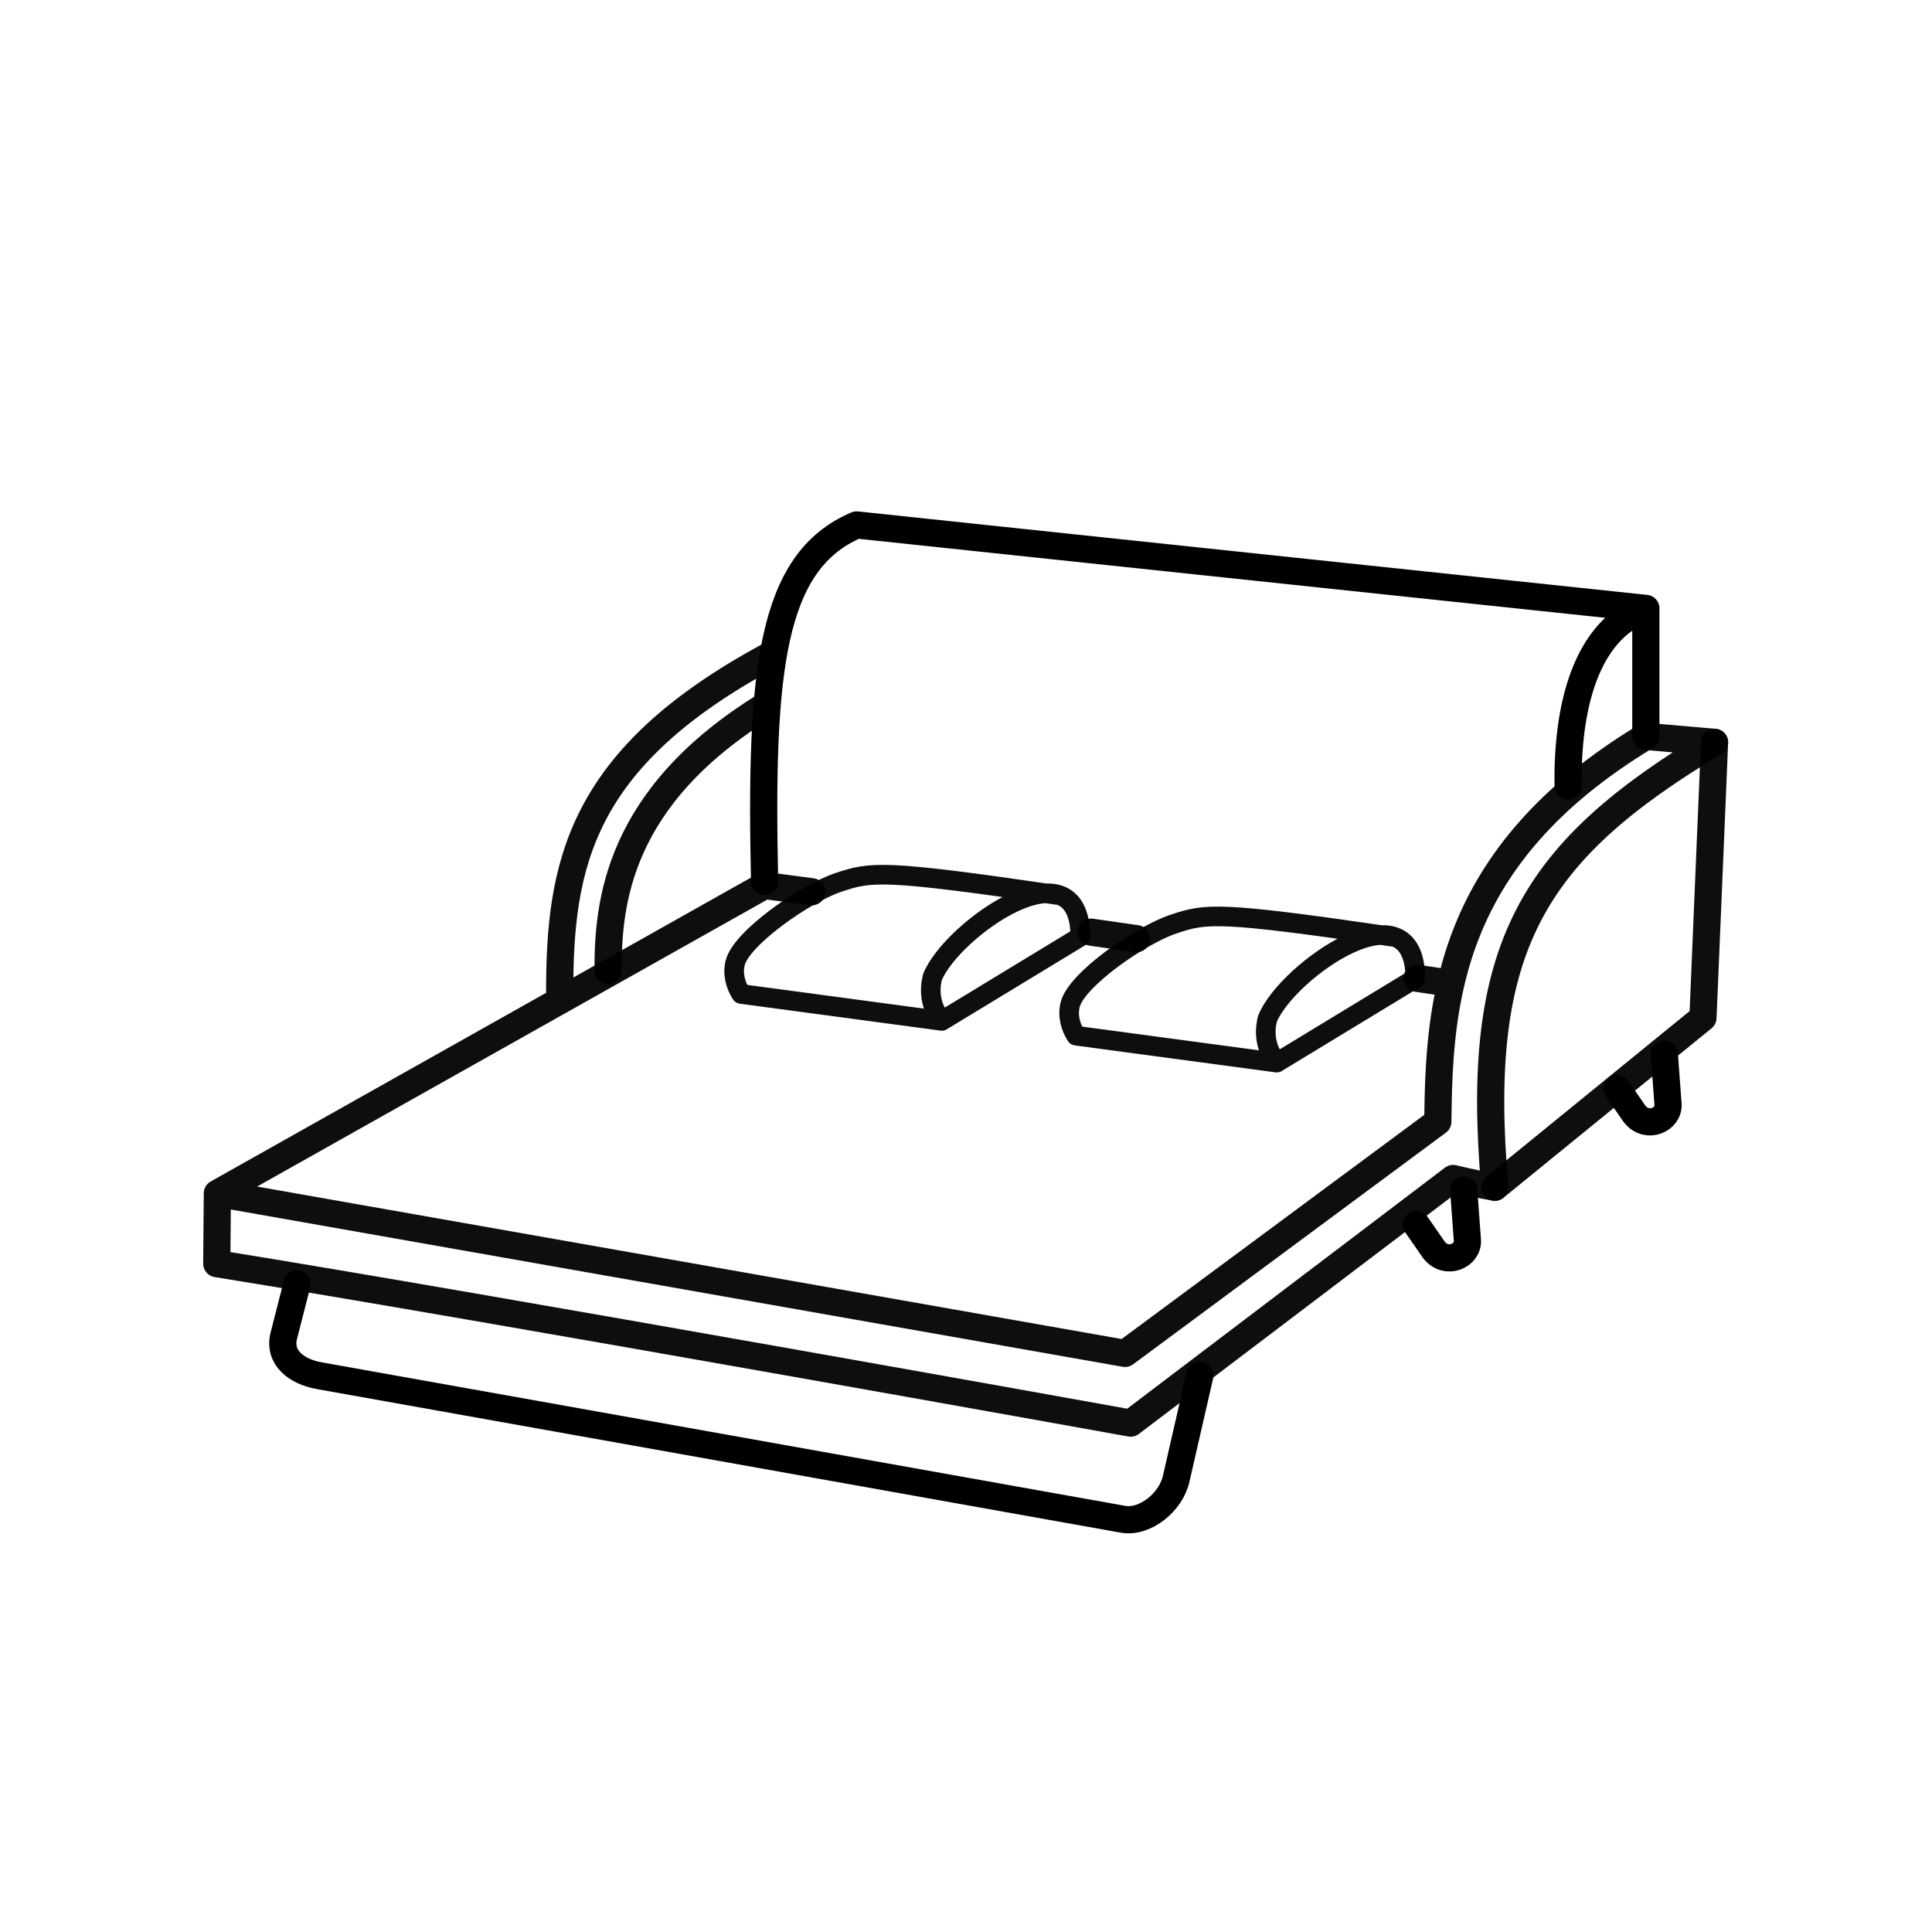 <svg width="128px" height="128px" version="1.1" viewBox="0 0 128 128" xmlns="http://www.w3.org/2000/svg" xmlns:xlink="http://www.w3.org/1999/xlink"><g transform="matrix(.927 0 0 .927 7.637 1.08)" fill="none" stroke="#000" stroke-linecap="round" stroke-linejoin="round" stroke-width="1.943"><path id="path4" d="m110.71 74.174 0.264 3.579c0.081 1.103-1.495 1.811-2.379 0.708l-1.272-1.833" stroke-width="1.943" style="paint-order:normal"/><path d="m46.762 45.696c-13.604 7.324-15.015 14.968-15 24.167m-24.464 14.259 64.868 11.441 22.356-16.558c0.094-8.489 0.668-18.962 14.868-27.54l4.91 0.426c-13.057 7.82-17.217 14.659-15.704 31.795-1.409-0.24-2.979-0.624-2.979-0.624l-23.047 17.483s-46.57-8.388-65.316-11.397l0.043-5.027 39.11-21.998 3.376 0.444m19.964 2.889 3.24 0.465m20.054 2.833 1.462 0.219" stroke-opacity=".942" style="paint-order:normal"/><path d="m46.407 61.83c-0.322-14.941 0.39-22.857 6.582-25.477l56.401 5.966v9.147m-5.555 3.562c-0.088-5.486 1.185-11.133 5.557-12.71" style="paint-order:normal"/><path d="m46.523 49.239c-10.673 6.553-11.308 14.208-11.304 18.964" stroke-opacity=".942" style="paint-order:normal"/><path d="m12.995 90.584-0.948 3.71c-0.398 1.558 0.885 2.575 2.558 2.866l57.421 10.257c1.573 0.281 3.462-1.238 3.81-2.953l1.681-7.332" fill="none" stroke="#000" stroke-linecap="round" stroke-linejoin="round" style="paint-order:normal"/><path d="m114.3 51.892-0.828 19.682-14.874 12.114" stroke-opacity=".942" style="paint-order:normal"/><use transform="translate(-14.338,9.722)" width="100%" height="100%" xlink:href="#path4"/></g><path id="path854" d="m62.396 67.637-13.294-1.784c-0.361-0.563-0.581-1.321-0.395-2.06 0.417-1.654 4.64-4.591 6.825-5.326 2.167-0.728 2.905-0.875 14.514 0.827m1.53 2.765-9.181 5.577c-0.962-1.183-0.739-2.46-0.608-2.924 1.318-3.186 9.768-9.073 9.789-2.653z" fill="none" stroke="#000" stroke-linecap="round" stroke-linejoin="round" stroke-opacity=".942" stroke-width="1.3" style="paint-order:normal"/><use transform="translate(22.194,2.764)" width="100%" height="100%" stroke-width="1.8" xlink:href="#path854"/></svg>
